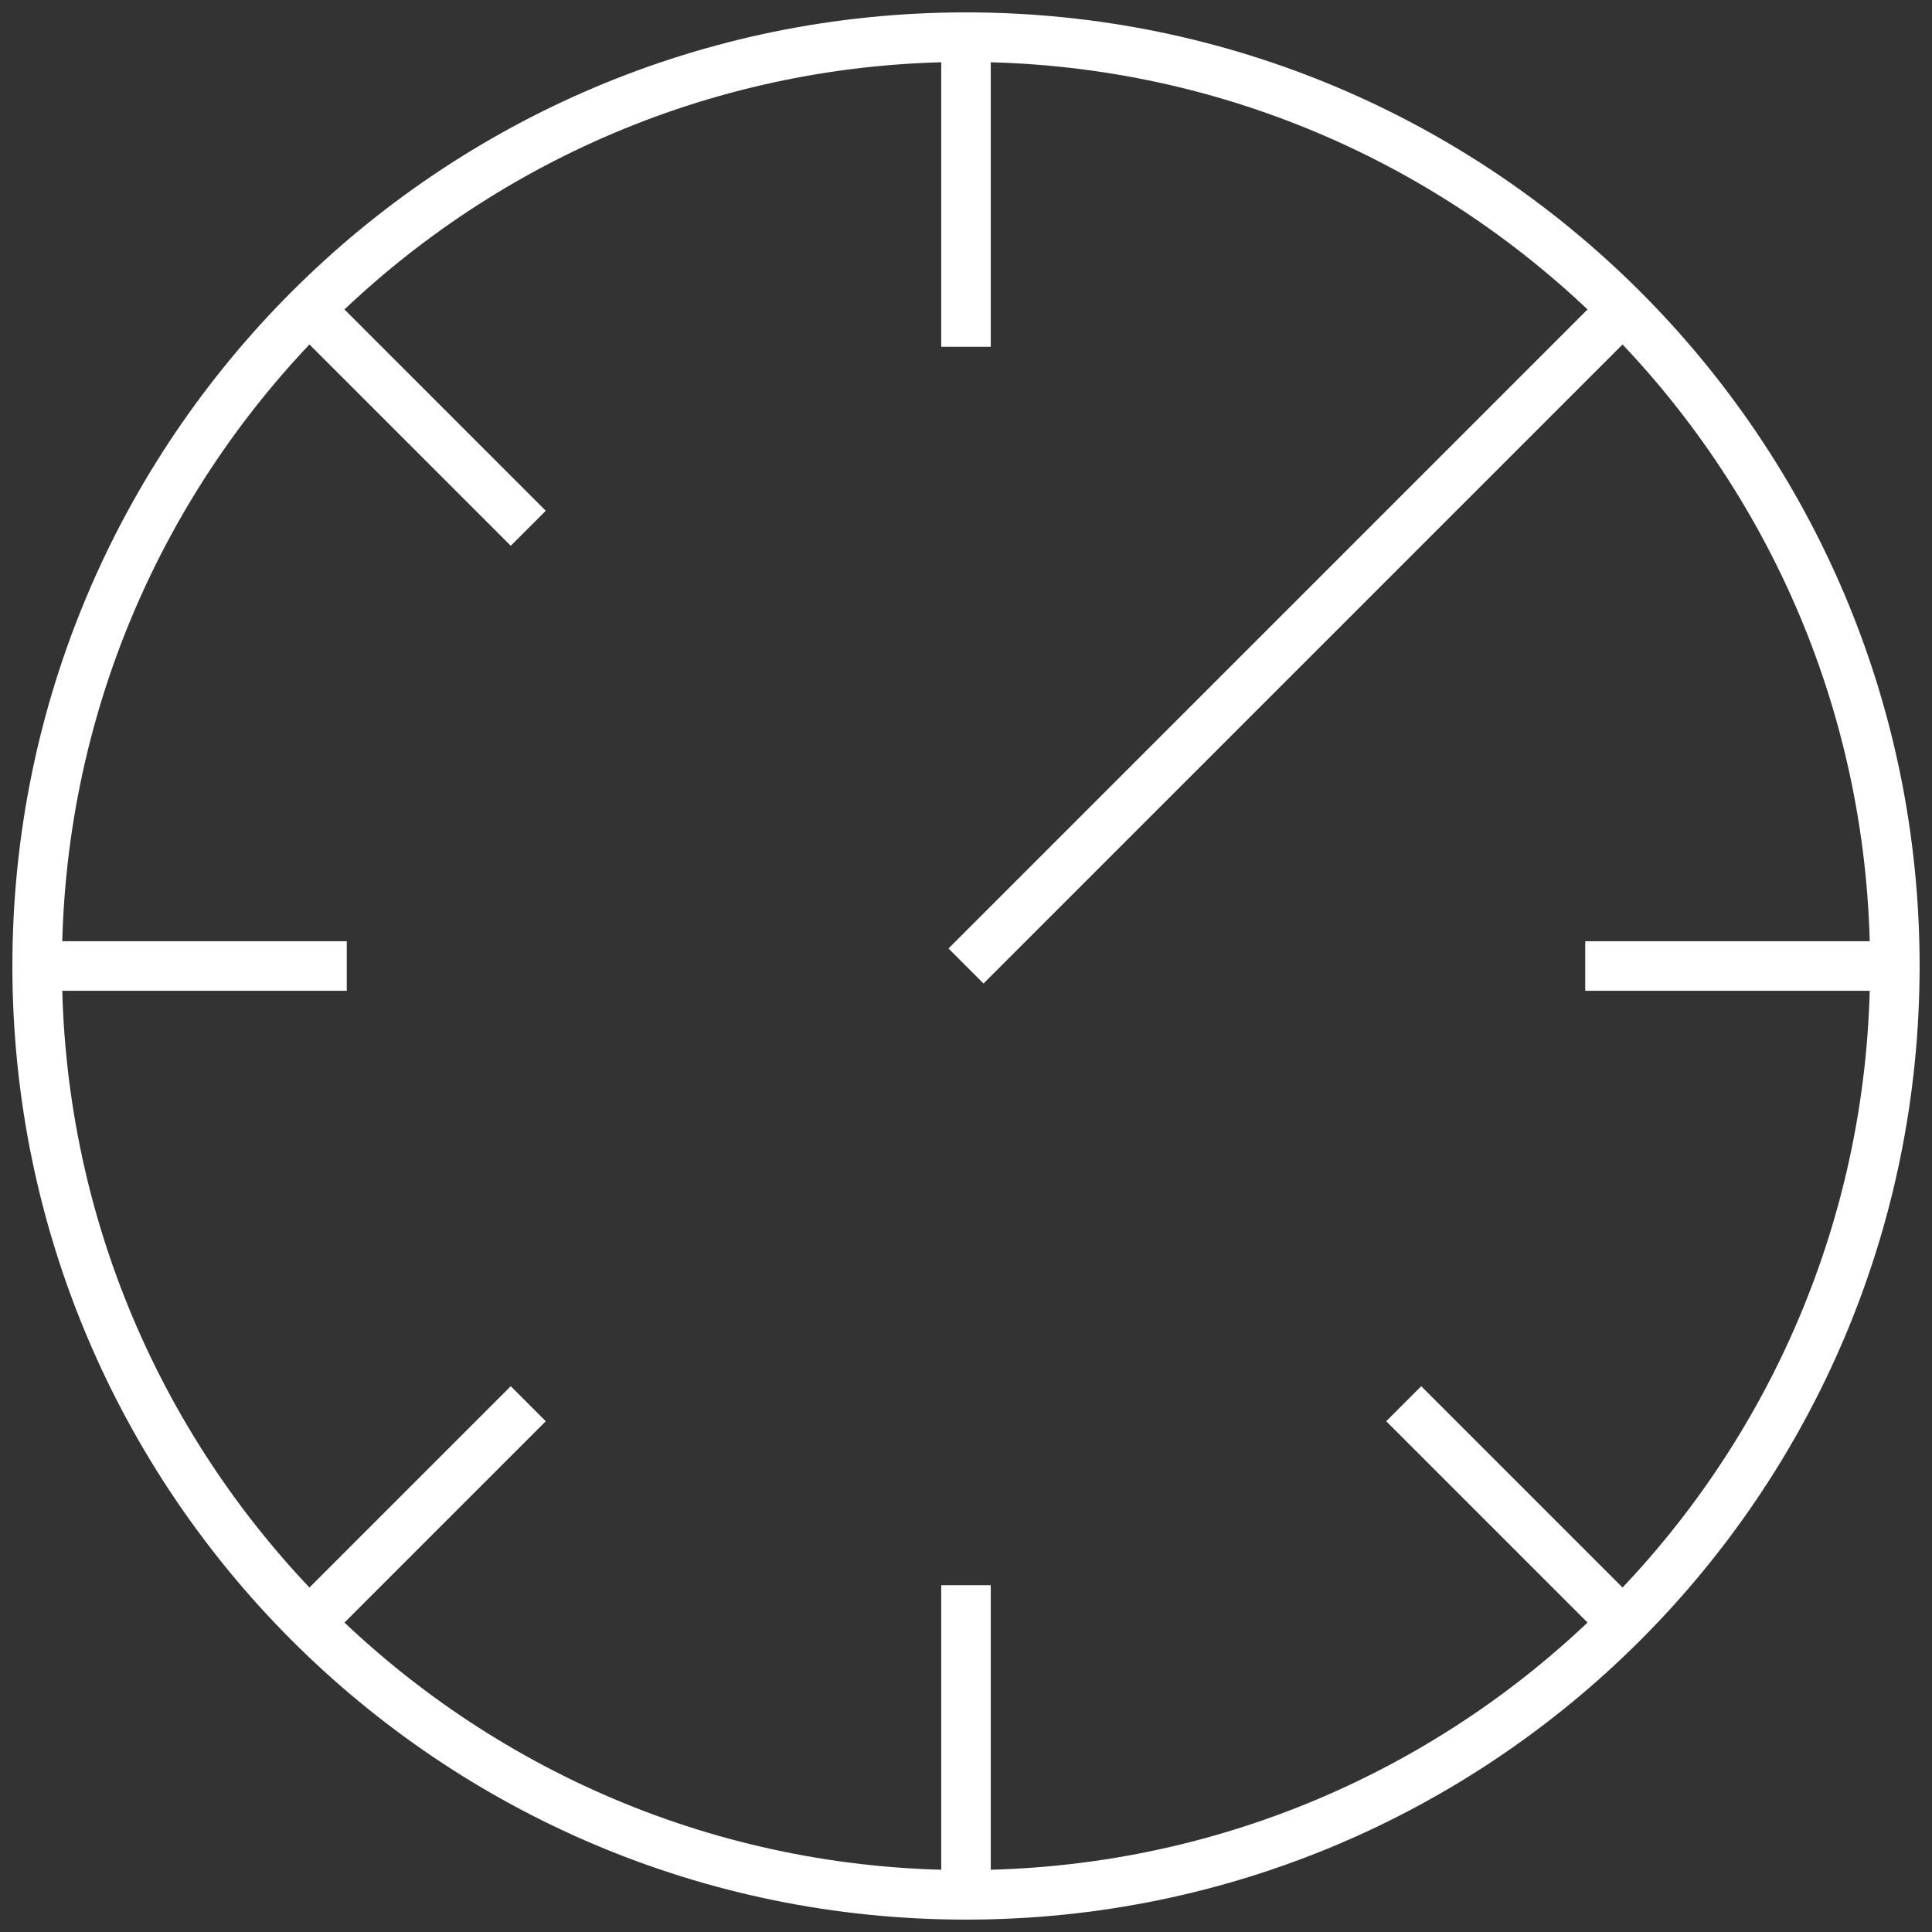 <svg width="78" height="78" viewBox="0 0 78 78" fill="none" xmlns="http://www.w3.org/2000/svg">
<rect x="0" y="0" width="78" height="78" fill="#333333" stroke="none"/>
<path d="M39 1.5V14M39 1.5C18.289 1.5 1.5 18.289 1.5 39M39 1.5C59.711 1.5 76.5 18.289 76.5 39M39 76.5V64M39 76.5C59.711 76.5 76.5 59.711 76.5 39M39 76.5C18.289 76.5 1.5 59.711 1.5 39M76.5 39H64M1.5 39H14M65.516 12.484L39 39M12.484 65.516L21.328 56.672M65.516 65.516L56.672 56.672M12.484 12.484L21.328 21.328" stroke="#ffffff" stroke-width="2"/>
</svg>
